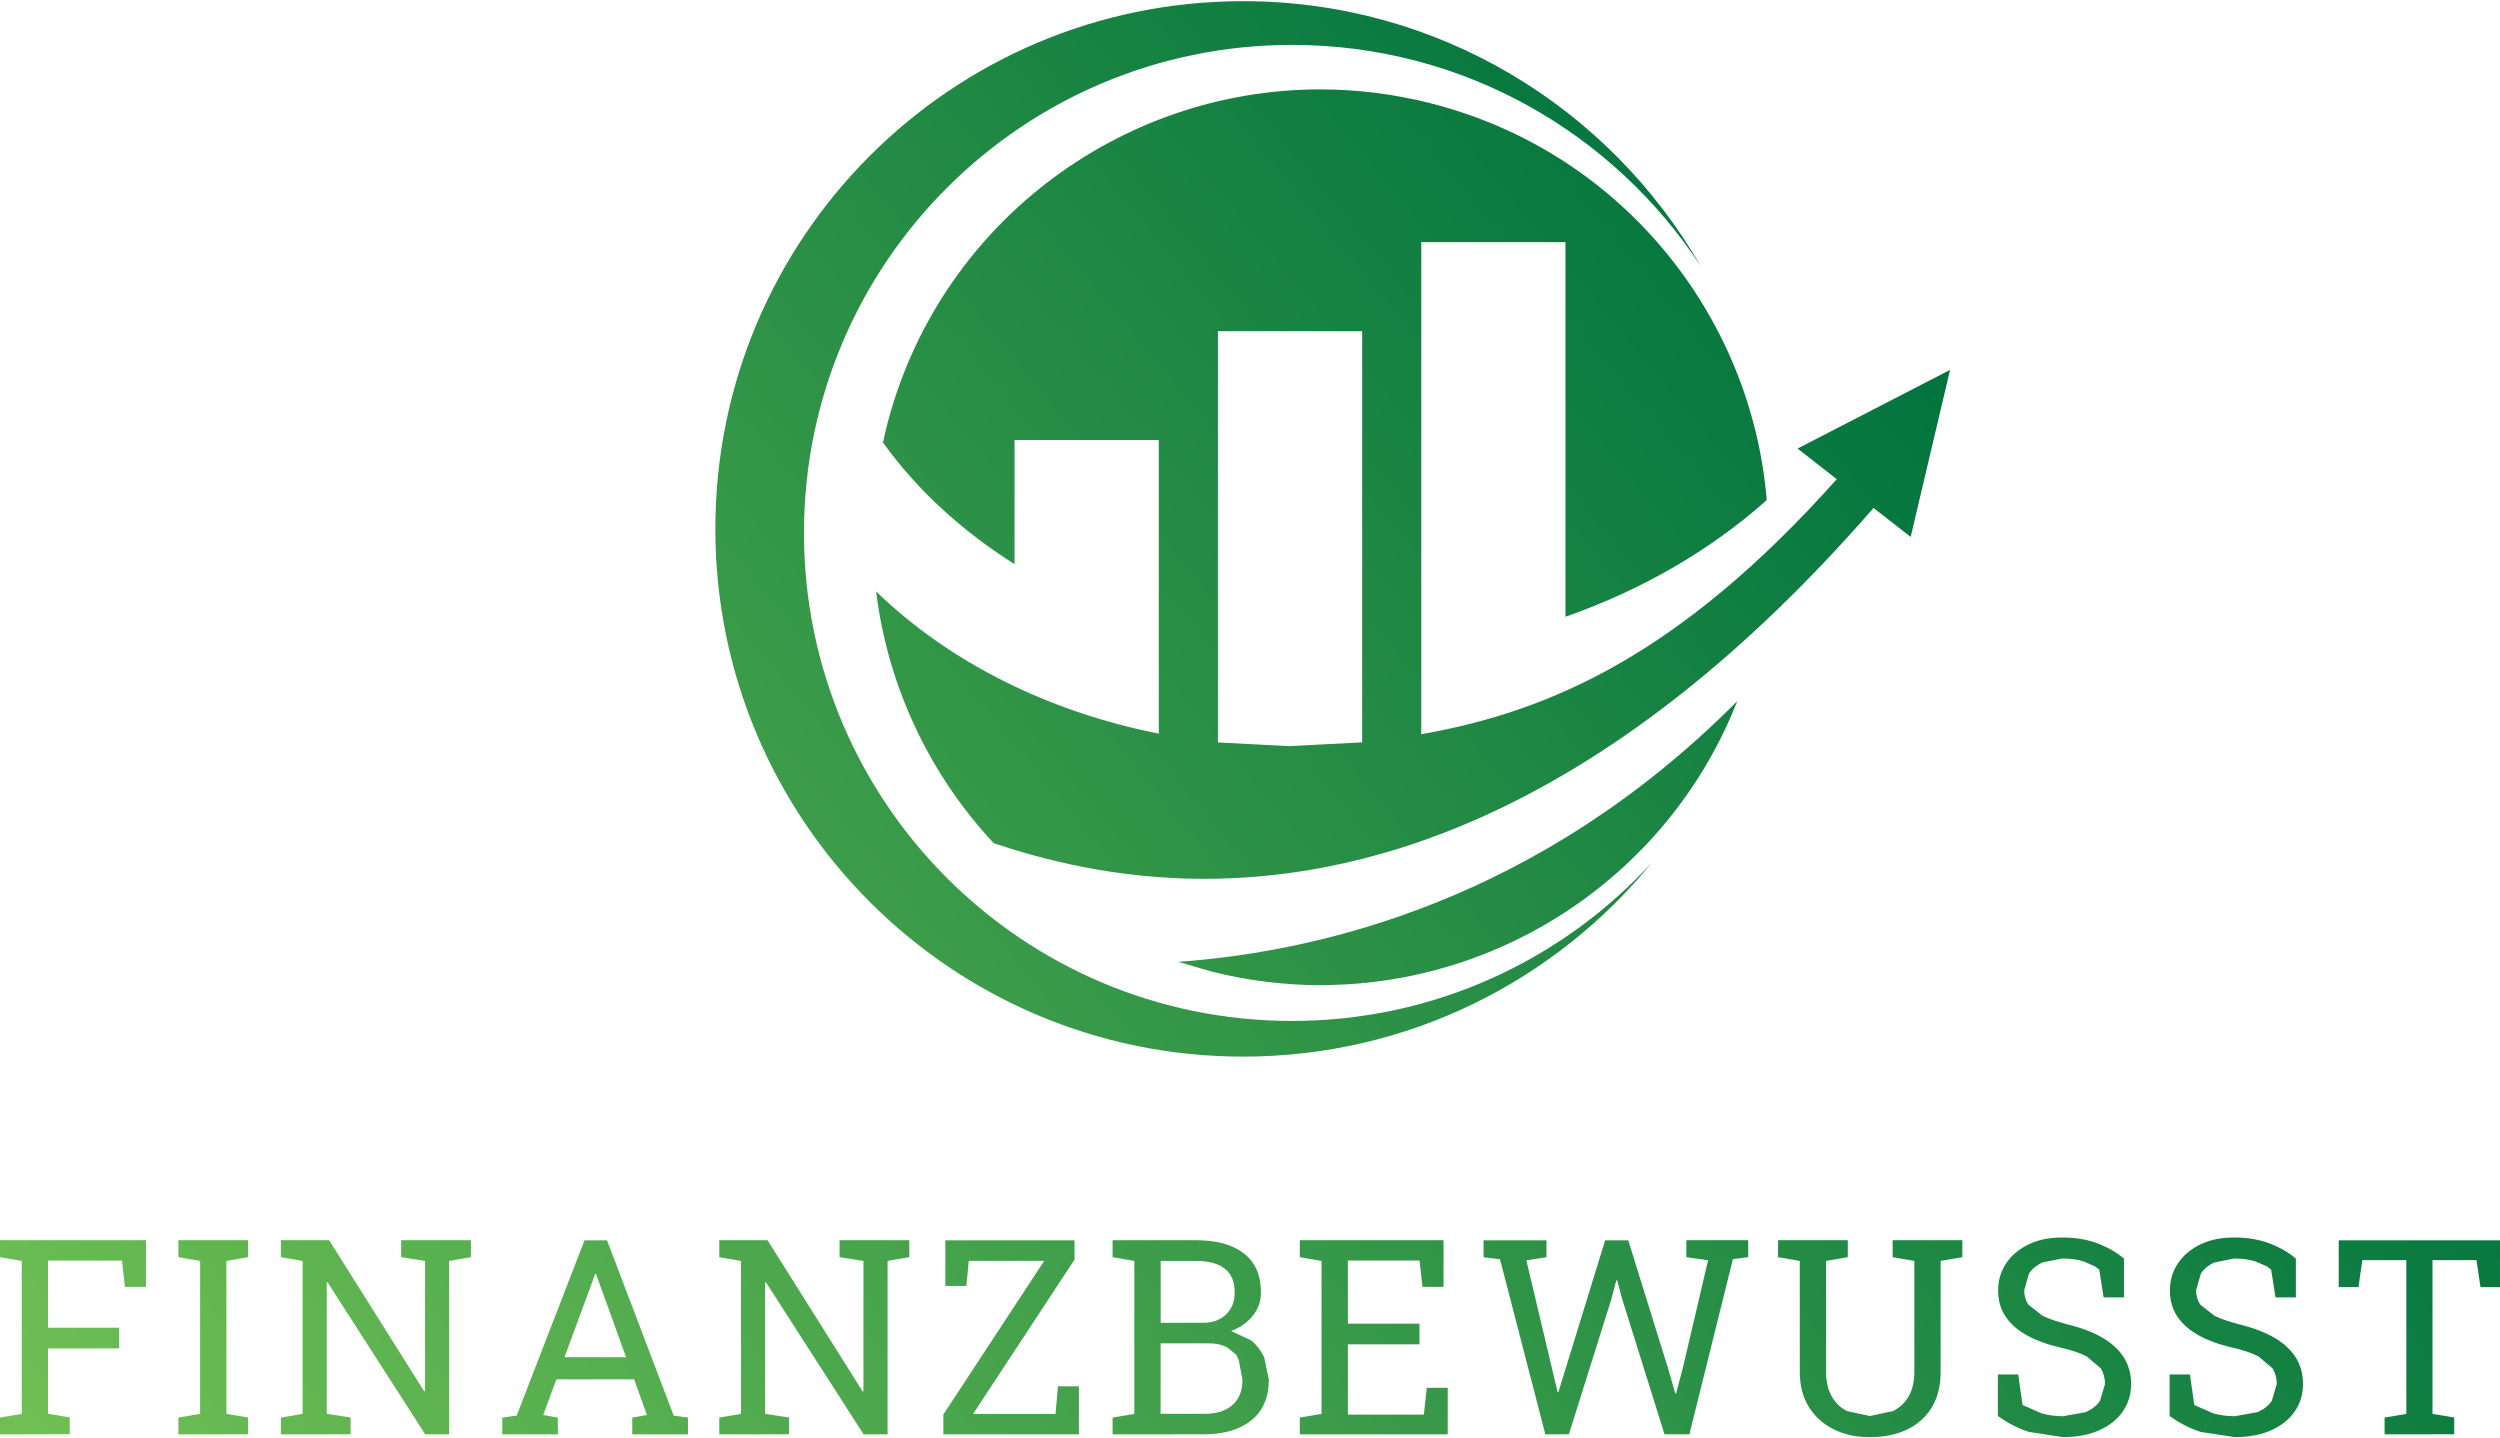 <?xml version="1.0" encoding="UTF-8"?>
<!DOCTYPE svg PUBLIC '-//W3C//DTD SVG 1.0//EN'
          'http://www.w3.org/TR/2001/REC-SVG-20010904/DTD/svg10.dtd'>
<svg height="168" stroke="#000" stroke-linecap="square" stroke-miterlimit="10" viewBox="0 0 292.2 167.84" width="292" xmlns="http://www.w3.org/2000/svg" xmlns:xlink="http://www.w3.org/1999/xlink"
><g
  ><defs
    ><linearGradient gradientTransform="rotate(-39 494.182 -3.719) scale(260.334)" gradientUnits="userSpaceOnUse" id="a" spreadMethod="pad" x1="0" x2="1" y1="0" y2="0"
      ><stop offset="0%" stop-color="#70C054"
        /><stop offset="100%" stop-color="#00733E"
      /></linearGradient
    ></defs
    ><g fill="url(#a)" stroke="url(#a)"
    ><path d="M140.8 165.11c1.4 0 2.49-.35 3.26-1.04s1.16-1.67 1.16-2.94l-.43-2.29-.29-.63-1.02-.83c-.59-.34-1.33-.51-2.22-.51h-5.61v8.24ZM73.18 158.5l-3.52-9.74h-.09l-.19.51-3.4 9.22Zm67.44-4.03c1.1 0 1.99-.32 2.67-.96s1.02-1.51 1.02-2.61c0-1.23-.38-2.14-1.15-2.75s-1.88-.91-3.33-.91h-4.17v7.23ZM0 167.51v-1.96l2.54-.43V147.24L0 146.8v-1.98H17.06v5.45H14.6l-.34-3.07H5.61v7.85h8.31v2.41H5.61v7.64l2.54.43v1.96Zm20.85 0v-1.96l2.54-.43V147.24l-2.54-.44v-1.98h8.15v1.98l-2.54.44v17.87l2.54.43v1.96Zm11.98 0v-1.96l2.54-.43V147.24l-2.54-.44v-1.98h5.64l11.12 17.68.09-.03V147.24l-2.79-.44v-1.98h8.15v1.98l-2.54.44v20.27H49.7L38.28 149.73l-.09.03v15.35l2.79.43v1.96Zm25.88 0v-1.96l1.68-.23 7.93-20.49h2.63l7.79 20.49 1.67.23v1.96H73.9v-1.96l1.71-.3-1.49-4.17H65.03l-1.54 4.17 1.71.3v1.96Zm25.36 0v-1.96l2.54-.43V147.24l-2.54-.44v-1.98h5.64l11.12 17.68.09-.03V147.24l-2.79-.44v-1.98h8.15v1.98l-2.54.44v20.27h-2.8L89.52 149.73l-.09.03v15.35l2.79.43v1.96Zm26.19 0v-2.32l11.79-17.96h-8.82l-.28 2.93h-2.46v-5.33h15.1v2.26l-11.86 18.04h9.64l.28-3.23h2.45v5.61Zm19.78 0v-1.96l2.54-.43V147.24l-2.54-.44v-1.98h9.79c2.37 0 4.22.51 5.55 1.54s2 2.56 2 4.6c0 1.01-.32 1.91-.96 2.7s-1.48 1.39-2.53 1.77l2.35 1.1c.65.54 1.16 1.21 1.52 1.99l.54 2.58c0 2.08-.68 3.67-2.03 4.76s-3.18 1.64-5.48 1.64Zm21.88 0v-1.96l2.54-.43V147.24l-2.54-.44v-1.98h16.8v5.45h-2.46l-.34-3.08h-8.38v7.38h8.37v2.42h-8.37v8.21h8.88l.34-3.13h2.45v5.44Zm28.7 0l-5.3-20.47-1.92-.23v-1.98h7.35v1.98l-2.35.36 3.65 15.39.09.02 5.47-17.75h2.7l4.61 14.83.89 3.08h.09l.81-3.08 2.93-12.5-2.54-.36v-1.98h7.23v1.98l-1.79.23-5.08 20.47h-2.91l-4.92-15.71-.62-2.29h-.09l-.61 2.29-4.94 15.71Zm37.88.33c-1.56 0-2.95-.31-4.18-.92s-2.19-1.49-2.9-2.62-1.06-2.5-1.06-4.09V147.24l-2.54-.44v-1.98h8.15v1.98l-2.54.44V160.2c0 1.13.22 2.08.65 2.85s1.03 1.35 1.8 1.74l2.67.58 2.7-.58c.78-.39 1.4-.96 1.84-1.73s.66-1.73.66-2.87V147.24l-2.54-.44v-1.98h8.15v1.98l-2.54.44V160.2c0 1.64-.34 3.03-1.04 4.17s-1.66 2-2.91 2.59-2.71.88-4.38.88Zm60.21-.33v-1.96l2.54-.43V147.15h-5.14l-.45 3.15h-2.31v-5.47H292.2v5.47h-2.28l-.47-3.15h-5.14v17.96l2.54.43v1.96Zm-37.55.33l-3.99-.61c-1.28-.41-2.5-1.03-3.66-1.87v-4.85h2.38l.51 3.57 2.2.97c.79.23 1.64.34 2.55.34l2.64-.48c.72-.32 1.27-.75 1.66-1.32l.58-1.96c0-.7-.17-1.31-.5-1.84l-1.64-1.39c-.76-.4-1.8-.75-3.12-1.05-1.56-.36-2.87-.85-3.95-1.46s-1.89-1.35-2.45-2.21-.83-1.86-.83-2.98c0-1.18.31-2.24.94-3.18s1.5-1.67 2.62-2.21 2.43-.81 3.93-.81c1.59 0 2.99.24 4.21.72s2.22 1.07 3.01 1.75v4.53h-2.38l-.51-3.24-.47-.37-1.28-.56c-.7-.25-1.56-.37-2.59-.37l-2.31.46c-.66.31-1.18.73-1.56 1.29l-.56 1.95c0 .65.17 1.23.51 1.71l1.65 1.29c.76.37 1.78.71 3.06 1.04 2.39.59 4.2 1.47 5.43 2.62s1.85 2.59 1.85 4.29c0 1.21-.33 2.29-.98 3.23s-1.58 1.67-2.77 2.2-2.59.79-4.2.79Zm20.07 0l-3.99-.61c-1.28-.41-2.5-1.03-3.66-1.87v-4.85h2.38l.51 3.57 2.2.97c.79.23 1.64.34 2.56.34l2.64-.48c.72-.32 1.28-.75 1.66-1.32l.58-1.96c0-.7-.17-1.31-.5-1.84l-1.64-1.39c-.76-.4-1.8-.75-3.12-1.05-1.56-.36-2.87-.85-3.95-1.46s-1.89-1.35-2.45-2.21-.83-1.86-.83-2.98c0-1.18.31-2.24.94-3.18s1.5-1.67 2.62-2.21 2.43-.81 3.93-.81c1.59 0 2.99.24 4.22.72s2.22 1.07 3.01 1.75v4.53h-2.38l-.51-3.24-.47-.37-1.28-.56c-.7-.25-1.56-.37-2.59-.37l-2.31.46c-.67.31-1.18.73-1.56 1.29l-.56 1.95c0 .65.17 1.23.51 1.71l1.65 1.29c.76.37 1.78.71 3.06 1.04 2.39.59 4.2 1.47 5.43 2.62s1.85 2.59 1.85 4.29c0 1.21-.33 2.29-.98 3.23s-1.58 1.67-2.76 2.2-2.59.79-4.2.79ZM154.39 115.01c-4.19 0-8.45-.51-12.7-1.57l-3.98-1.16c16.66-1.18 42.29-7.25 65.34-30.47-7.9 20.15-27.41 33.19-48.66 33.19Zm-3.71-27.94l8.53-.44V38.57H142.35V86.64l8.32.43Zm-9.9 15.51c-10.4 0-18.83-2.23-24.63-4.16-7.51-8.04-12.39-18.35-13.75-29.43 8.44 8.18 19.96 14.03 33.04 16.62V51.29H118.58V65.8c-6.15-3.88-11.4-8.67-15.37-14.21l.35-1.59c5.93-23.8 27.28-39.69 50.74-39.69 4.19 0 8.45.51 12.7 1.57 22.33 5.57 37.68 24.71 39.5 46.43-6.49 5.79-14.5 10.48-23.53 13.64V28.16H166.12V85.68c14.98-2.65 30.19-9.23 48.56-29.81l-4.58-3.58 17.82-9.19-4.6 19.52-4.34-3.39c-30.46 35.01-58.06 43.35-78.21 43.35Zm4.51 20.78c-34.07 0-61.68-27.62-61.68-61.68S111.22 0 145.29 0c22.89 0 42.85 12.48 53.5 30.99h0C188.6 15.41 171.02 5.11 151.01 5.11c-31.5 0-57.04 25.54-57.04 57.04s25.54 57.04 57.04 57.04c16.66 0 31.66-7.15 42.09-18.54-11.31 13.86-28.52 22.71-47.81 22.71Zm0 0" stroke="none"
    /></g
  ></g
></svg
>
